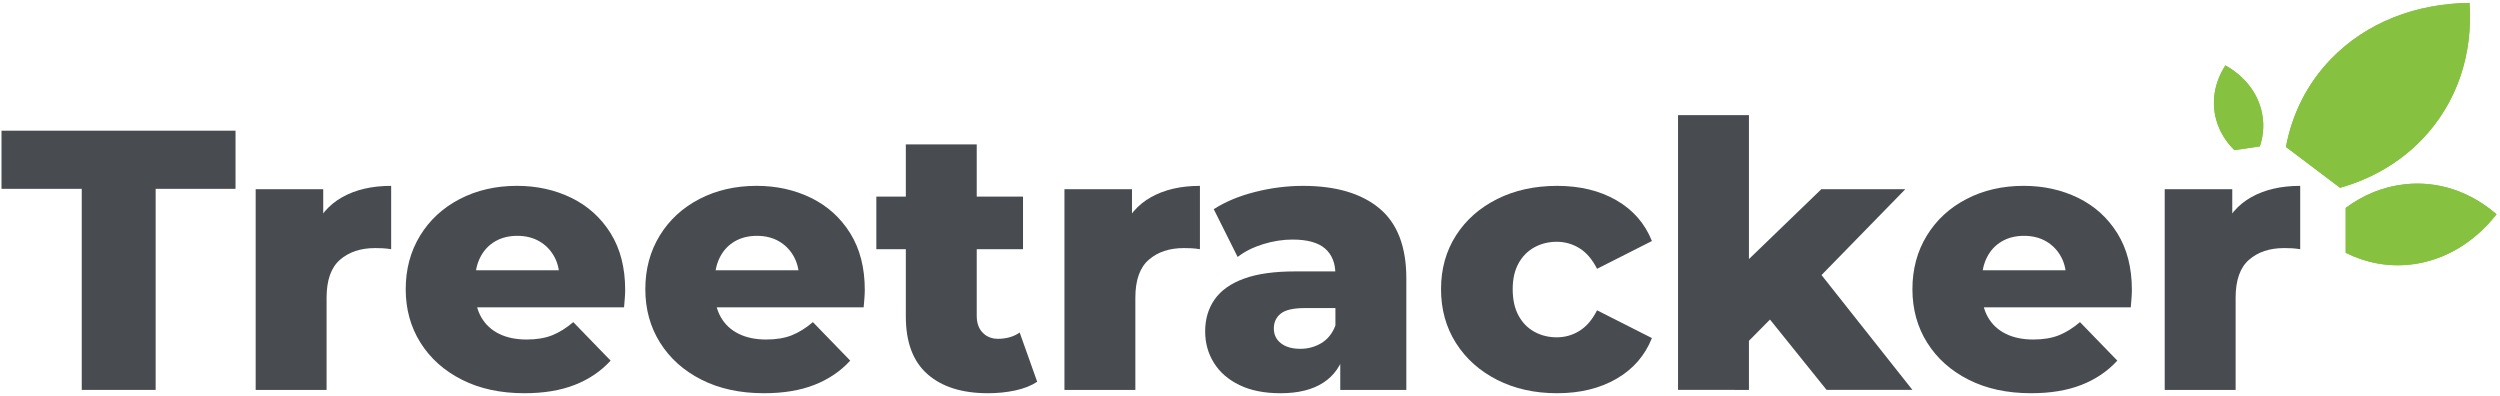 <svg width="278" height="44" viewBox="0 0 278 44" fill="none" xmlns="http://www.w3.org/2000/svg">
<path d="M9.09 43.357V20.998H0.167V14.533H26.19V20.998H17.308V43.357H9.09Z" fill="#484B50"/>
<path d="M28.431 43.357V21.039H35.943V27.545L34.822 25.692C35.486 24.018 36.566 22.762 38.059 21.924C39.553 21.087 41.366 20.668 43.497 20.668V27.709C43.137 27.654 42.825 27.62 42.562 27.606C42.299 27.593 42.016 27.586 41.712 27.586C40.107 27.586 38.807 28.018 37.811 28.883C36.814 29.748 36.317 31.155 36.317 33.104V43.357H28.431Z" fill="#484B50"/>
<path d="M58.313 43.727C55.657 43.727 53.34 43.226 51.362 42.223C49.383 41.222 47.847 39.849 46.755 38.106C45.661 36.363 45.115 34.379 45.115 32.155C45.115 29.932 45.647 27.949 46.713 26.205C47.778 24.461 49.251 23.103 51.133 22.128C53.014 21.154 55.131 20.666 57.483 20.666C59.696 20.666 61.717 21.112 63.543 22.004C65.369 22.897 66.822 24.208 67.901 25.937C68.979 27.667 69.519 29.767 69.519 32.237C69.519 32.512 69.504 32.828 69.477 33.184C69.449 33.541 69.421 33.87 69.395 34.173H51.59V30.055H65.203L62.214 31.208C62.241 30.192 62.054 29.314 61.654 28.573C61.253 27.831 60.699 27.255 59.994 26.843C59.288 26.431 58.465 26.225 57.524 26.225C56.583 26.225 55.76 26.431 55.055 26.843C54.349 27.255 53.803 27.838 53.415 28.593C53.028 29.349 52.834 30.234 52.834 31.249V32.443C52.834 33.541 53.063 34.489 53.52 35.284C53.976 36.081 54.633 36.691 55.49 37.116C56.348 37.542 57.372 37.754 58.562 37.754C59.668 37.754 60.617 37.597 61.404 37.281C62.193 36.966 62.975 36.477 63.749 35.819L67.9 40.101C66.821 41.282 65.493 42.181 63.916 42.798C62.339 43.417 60.471 43.727 58.313 43.727Z" fill="#484B50"/>
<path d="M84.958 43.727C82.302 43.727 79.984 43.226 78.006 42.223C76.028 41.222 74.492 39.849 73.4 38.106C72.306 36.363 71.76 34.379 71.76 32.155C71.76 29.932 72.292 27.949 73.357 26.205C74.423 24.461 75.896 23.103 77.777 22.128C79.659 21.154 81.775 20.666 84.127 20.666C86.341 20.666 88.361 21.112 90.187 22.004C92.014 22.897 93.466 24.208 94.545 25.937C95.624 27.667 96.164 29.767 96.164 32.237C96.164 32.512 96.149 32.828 96.121 33.184C96.094 33.541 96.066 33.87 96.039 34.173H78.234V30.055H91.847L88.859 31.208C88.885 30.192 88.699 29.314 88.299 28.573C87.897 27.831 87.344 27.255 86.638 26.843C85.933 26.431 85.109 26.225 84.169 26.225C83.228 26.225 82.405 26.431 81.699 26.843C80.994 27.255 80.447 27.838 80.06 28.593C79.672 29.349 79.478 30.234 79.478 31.249V32.443C79.478 33.541 79.707 34.489 80.164 35.284C80.621 36.081 81.277 36.691 82.135 37.116C82.992 37.542 84.016 37.754 85.206 37.754C86.312 37.754 87.261 37.597 88.049 37.281C88.837 36.966 89.619 36.477 90.394 35.819L94.545 40.101C93.465 41.282 92.137 42.181 90.56 42.798C88.984 43.417 87.116 43.727 84.958 43.727Z" fill="#484B50"/>
<path d="M97.449 27.709V21.862H113.76V27.709H97.449ZM109.859 43.727C106.981 43.727 104.74 43.02 103.135 41.607C101.53 40.193 100.728 38.059 100.728 35.204V16.057H108.613V35.122C108.613 35.918 108.834 36.542 109.277 36.995C109.719 37.449 110.287 37.675 110.979 37.675C111.92 37.675 112.723 37.442 113.387 36.975L115.337 42.452C114.673 42.891 113.856 43.213 112.888 43.42C111.92 43.626 110.91 43.727 109.859 43.727Z" fill="#484B50"/>
<path d="M118.366 43.357V21.039H125.878V27.545L124.758 25.692C125.422 24.018 126.501 22.762 127.995 21.924C129.489 21.087 131.301 20.668 133.432 20.668V27.709C133.072 27.654 132.761 27.62 132.498 27.606C132.235 27.593 131.951 27.586 131.647 27.586C130.042 27.586 128.743 28.018 127.746 28.883C126.75 29.748 126.252 31.155 126.252 33.104V43.357H118.366Z" fill="#484B50"/>
<path d="M142.397 43.728C140.598 43.728 139.077 43.425 137.832 42.822C136.587 42.219 135.64 41.395 134.989 40.352C134.338 39.309 134.014 38.143 134.014 36.852C134.014 35.479 134.366 34.292 135.072 33.29C135.778 32.287 136.863 31.519 138.33 30.983C139.796 30.448 141.692 30.181 144.015 30.181H149.328V34.258H145.095C143.822 34.258 142.929 34.463 142.418 34.875C141.905 35.287 141.65 35.837 141.65 36.523C141.65 37.209 141.913 37.757 142.438 38.169C142.963 38.581 143.683 38.788 144.597 38.788C145.454 38.788 146.236 38.575 146.942 38.149C147.647 37.724 148.166 37.072 148.498 36.194L149.577 39.076C149.162 40.614 148.353 41.773 147.149 42.555C145.946 43.336 144.362 43.728 142.397 43.728ZM149.037 43.357V39.198L148.498 38.168V30.51C148.498 29.274 148.118 28.321 147.357 27.648C146.596 26.976 145.386 26.639 143.726 26.639C142.647 26.639 141.554 26.811 140.447 27.154C139.34 27.497 138.399 27.971 137.625 28.574L134.969 23.262C136.241 22.439 137.77 21.8 139.555 21.347C141.339 20.894 143.117 20.668 144.888 20.668C148.541 20.668 151.369 21.498 153.375 23.159C155.381 24.82 156.385 27.421 156.385 30.962V43.357H149.037Z" fill="#484B50"/>
<path d="M173.151 43.727C170.661 43.727 168.44 43.233 166.49 42.245C164.539 41.256 163.01 39.891 161.903 38.147C160.797 36.405 160.243 34.408 160.243 32.156C160.243 29.906 160.797 27.915 161.903 26.186C163.009 24.456 164.539 23.105 166.49 22.13C168.44 21.155 170.661 20.668 173.151 20.668C175.696 20.668 177.896 21.203 179.75 22.273C181.603 23.344 182.918 24.854 183.693 26.803L177.592 29.891C177.066 28.849 176.416 28.086 175.642 27.606C174.866 27.127 174.023 26.886 173.11 26.886C172.196 26.886 171.366 27.092 170.62 27.504C169.873 27.916 169.285 28.513 168.856 29.295C168.426 30.077 168.212 31.031 168.212 32.156C168.212 33.309 168.426 34.284 168.856 35.08C169.285 35.877 169.873 36.48 170.62 36.892C171.367 37.303 172.197 37.51 173.11 37.51C174.023 37.51 174.866 37.271 175.642 36.789C176.416 36.309 177.066 35.548 177.592 34.505L183.693 37.593C182.918 39.543 181.603 41.051 179.75 42.122C177.895 43.191 175.696 43.727 173.151 43.727Z" fill="#484B50"/>
<path d="M186.597 43.356V12.803H194.482V43.357L186.597 43.356ZM193.154 39.239L193.362 29.891L202.534 21.038H211.873L201.704 31.456L197.679 34.668L193.154 39.239ZM203.115 43.356L196.225 34.791L201.123 28.779L212.661 43.356H203.115Z" fill="#484B50"/>
<path d="M225.859 43.727C223.203 43.727 220.886 43.226 218.908 42.223C216.929 41.222 215.393 39.849 214.301 38.106C213.207 36.363 212.661 34.379 212.661 32.155C212.661 29.932 213.193 27.949 214.259 26.205C215.324 24.461 216.797 23.103 218.679 22.128C220.56 21.154 222.677 20.666 225.029 20.666C227.242 20.666 229.262 21.112 231.089 22.004C232.915 22.897 234.367 24.208 235.447 25.937C236.525 27.667 237.065 29.767 237.065 32.237C237.065 32.512 237.05 32.828 237.023 33.184C236.995 33.541 236.967 33.87 236.941 34.173H219.136V30.055H232.748L229.76 31.208C229.787 30.192 229.6 29.314 229.2 28.573C228.799 27.831 228.245 27.255 227.54 26.843C226.834 26.431 226.011 26.225 225.07 26.225C224.129 26.225 223.306 26.431 222.601 26.843C221.895 27.255 221.349 27.838 220.961 28.593C220.573 29.349 220.38 30.234 220.38 31.249V32.443C220.38 33.541 220.609 34.489 221.065 35.284C221.522 36.081 222.179 36.691 223.036 37.116C223.893 37.542 224.918 37.754 226.107 37.754C227.214 37.754 228.162 37.597 228.95 37.281C229.738 36.966 230.521 36.477 231.295 35.819L235.446 40.101C234.367 41.282 233.039 42.181 231.462 42.798C229.885 43.417 228.017 43.727 225.859 43.727Z" fill="#484B50"/>
<path d="M240.716 43.357V21.039H248.228V27.545L247.107 25.692C247.771 24.018 248.851 22.762 250.345 21.924C251.838 21.087 253.651 20.668 255.782 20.668V27.709C255.422 27.654 255.11 27.62 254.848 27.606C254.584 27.593 254.301 27.586 253.997 27.586C252.392 27.586 251.092 28.018 250.096 28.883C249.099 29.748 248.602 31.155 248.602 33.104V43.357H240.716Z" fill="#484B50"/>
<path d="M269.301 15.534C266.793 18.13 263.663 19.906 260.213 20.881L254.196 16.338C254.877 12.708 256.527 9.332 259.204 6.563C263.182 2.446 268.72 0.388 274.614 0.324C275 5.969 273.278 11.417 269.301 15.534Z" fill="#86C240"/>
<path d="M269.301 15.534C266.793 18.13 263.663 19.906 260.213 20.881L254.196 16.338C254.877 12.708 256.527 9.332 259.204 6.563C263.182 2.446 268.72 0.388 274.614 0.324C275 5.969 273.278 11.417 269.301 15.534Z" fill="#86C240"/>
<path d="M277.614 23.827C275.205 26.901 271.877 28.983 268.076 29.416C265.52 29.707 263.054 29.217 260.841 28.111L260.839 23.121C262.747 21.7 264.955 20.771 267.352 20.497C271.152 20.063 274.754 21.351 277.614 23.827Z" fill="#86C240"/>
<path d="M277.614 23.827C275.205 26.901 271.877 28.983 268.076 29.416C265.52 29.707 263.054 29.217 260.841 28.111L260.839 23.121C262.747 21.7 264.955 20.771 267.352 20.497C271.152 20.063 274.754 21.351 277.614 23.827Z" fill="#86C240"/>
<path d="M247.463 7.273C249.408 8.36 250.867 10.043 251.431 12.128C251.811 13.531 251.739 14.95 251.298 16.276L248.467 16.696C247.502 15.75 246.789 14.595 246.433 13.28C245.871 11.196 246.299 9.076 247.463 7.273Z" fill="#86C240"/>
<path d="M247.463 7.273C249.408 8.36 250.867 10.043 251.431 12.128C251.811 13.531 251.739 14.95 251.298 16.276L248.467 16.696C247.502 15.75 246.789 14.595 246.433 13.28C245.871 11.196 246.299 9.076 247.463 7.273Z" fill="#86C240"/>
</svg>
